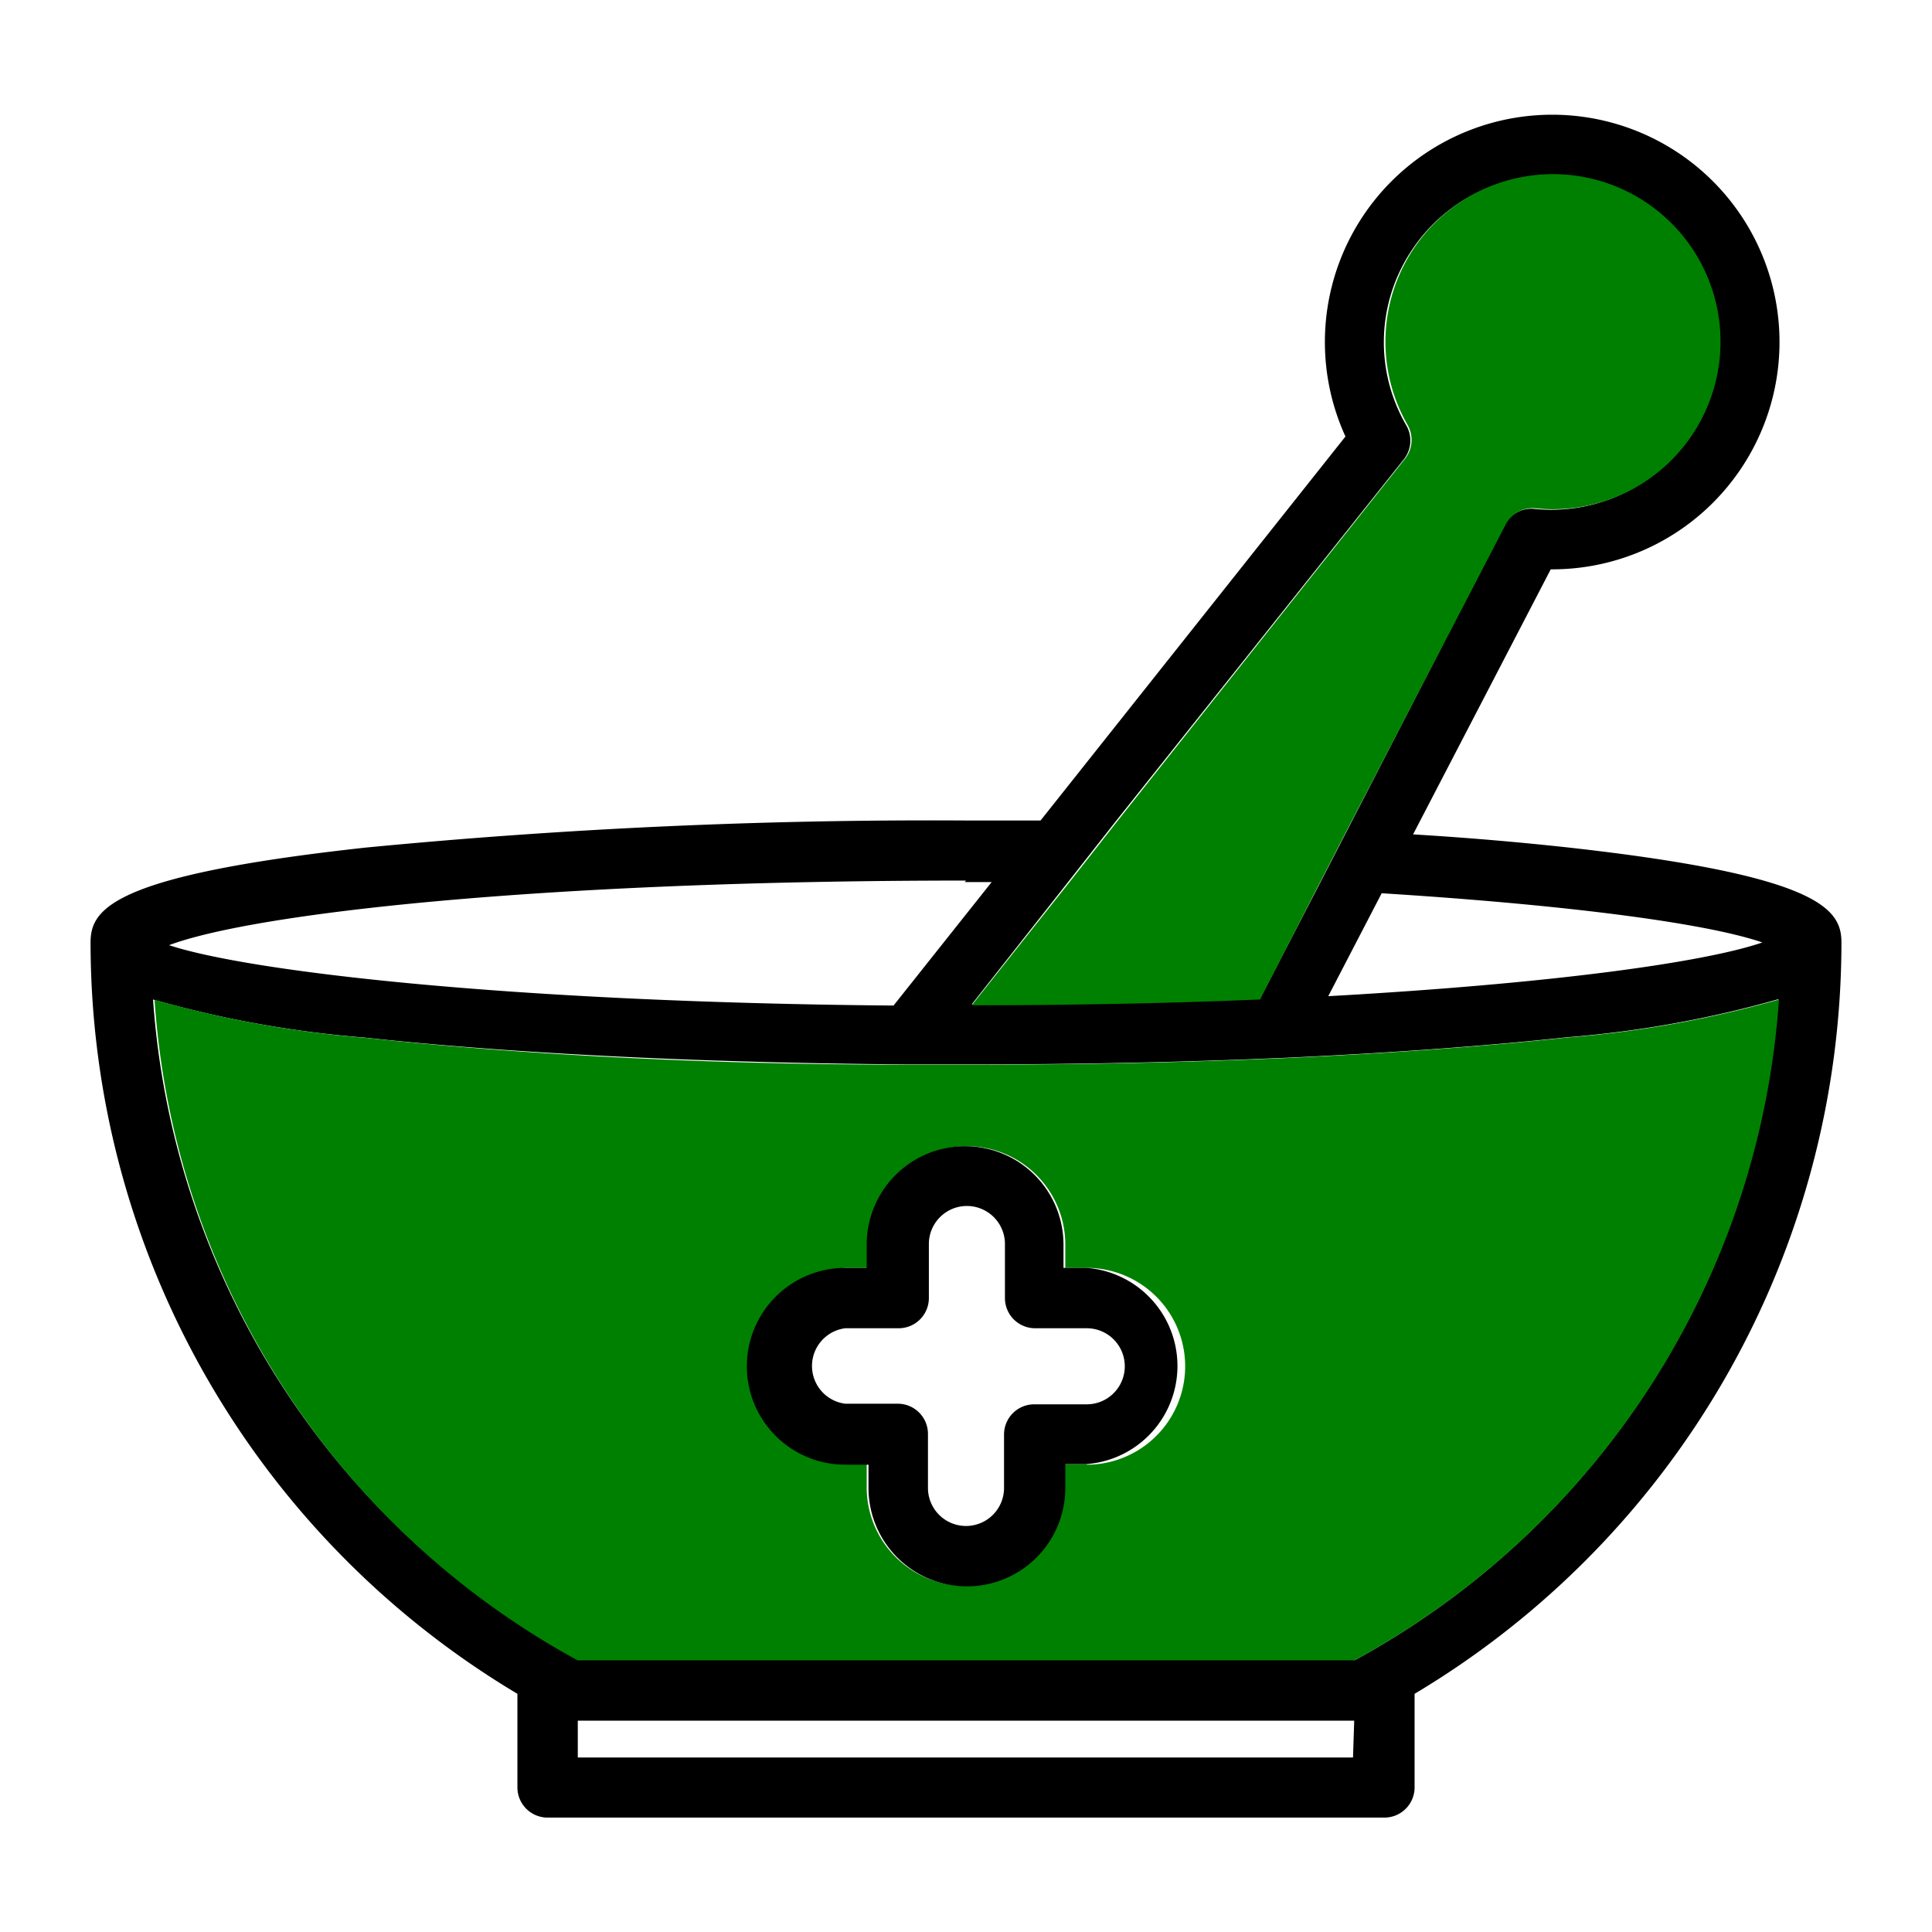 <svg viewBox="0 0 64 64" xmlns="http://www.w3.org/2000/svg" width="300" height="300" version="1.1" xmlns:xlink="http://www.w3.org/1999/xlink" xmlns:svgjs="http://svgjs.dev/svgjs"><g width="100%" height="100%" transform="matrix(1,0,0,1,0,0)"><g id="Layer_41" data-name="Layer 41"><path d="m51.91 28.07c-1.56-.17-3.27-.32-5.1-.43l4.56-8.78h.09a7.53 7.53 0 1 0 -6.89-4.4l-10.1 12.72h-2.47a194.18 194.18 0 0 0 -19.91.9c-8.39.92-9.09 2.04-9.09 3.14a29 29 0 0 0 14.14 24.89v3.1a1 1 0 0 0 1 1h27.72a1 1 0 0 0 1-1v-3.1a29 29 0 0 0 14.14-24.89c0-1.1-.7-2.22-9.09-3.15zm6.47 3.15c-1.89.65-6.88 1.36-14.38 1.78l1.77-3.41c6.52.41 10.87 1.03 12.61 1.63zm-23-2 1.57-2 9.55-12a1 1 0 0 0 .09-1.12 5.48 5.48 0 0 1 .15-5.77 5.54 5.54 0 1 1 4.1 8.53 1 1 0 0 0 -1 .53l-5.21 10.11-1 1.94-1.89 3.64c-2.88.12-6.07.19-9.55.19zm-3.42 0h.89l-3.25 4.09c-12.83-.11-21.4-1.14-24-2 2.8-1.05 12.26-2.14 26.4-2.14zm12.86 29h-25.68v-1.22h25.72zm0-3.26h-25.69a27 27 0 0 1 -14.06-21.85 36 36 0 0 0 7 1.26c4.88.53 11.23.84 18 .89h1.93c3.6 0 7.09-.07 10.33-.21h.05c3.53-.16 6.76-.39 9.53-.69a36 36 0 0 0 7-1.26 27 27 0 0 1 -14.04 21.9z" fill="#000000" fill-opacity="1" data-original-color="#006df0ff" stroke="none" stroke-opacity="1"/><path d="m43.62 29.44 1-1.94 5.26-10.13a1 1 0 0 1 1-.53 5.55 5.55 0 1 0 -4.25-2.76 1 1 0 0 1 -.09 1.12l-9.54 12.02-1.57 2-3.24 4.08c3.48 0 6.67-.07 9.55-.19z" fill="#008000" fill-opacity="1" data-original-color="#78b9ebff" stroke="none" stroke-opacity="1"/><path d="m51.91 34.37c-2.77.3-6 .53-9.53.69h-.05c-3.24.14-6.73.21-10.33.21h-1.88c-6.8 0-13.15-.36-18-.89a36 36 0 0 1 -7-1.26 27 27 0 0 0 14.01 21.88h25.74a27 27 0 0 0 14.06-21.89 36 36 0 0 1 -7.02 1.26zm-15.91 14.13h-.77v.77a3.26 3.26 0 0 1 -6.52 0v-.77h-.71a3.26 3.26 0 0 1 0-6.5h.77v-.77a3.26 3.26 0 0 1 6.52 0v.77h.71a3.26 3.26 0 0 1 0 6.52z" fill="#008000" fill-opacity="1" data-original-color="#78b9ebff" stroke="none" stroke-opacity="1"/><path d="m36 42h-.77v-.77a3.26 3.26 0 0 0 -6.52 0v.77h-.71a3.26 3.26 0 0 0 0 6.52h.77v.77a3.26 3.26 0 0 0 6.52 0v-.79h.71a3.26 3.26 0 0 0 0-6.5zm0 4.52h-1.74a1 1 0 0 0 -1 1v1.77a1.26 1.26 0 0 1 -2.52 0v-1.79a1 1 0 0 0 -1-1h-1.74a1.26 1.26 0 0 1 0-2.5h1.77a1 1 0 0 0 1-1v-1.79a1.26 1.26 0 0 1 2.52 0v1.79a1 1 0 0 0 1 1h1.71a1.26 1.26 0 0 1 0 2.52z" fill="#000000" fill-opacity="1" data-original-color="#006df0ff" stroke="none" stroke-opacity="1"/></g></g></svg>